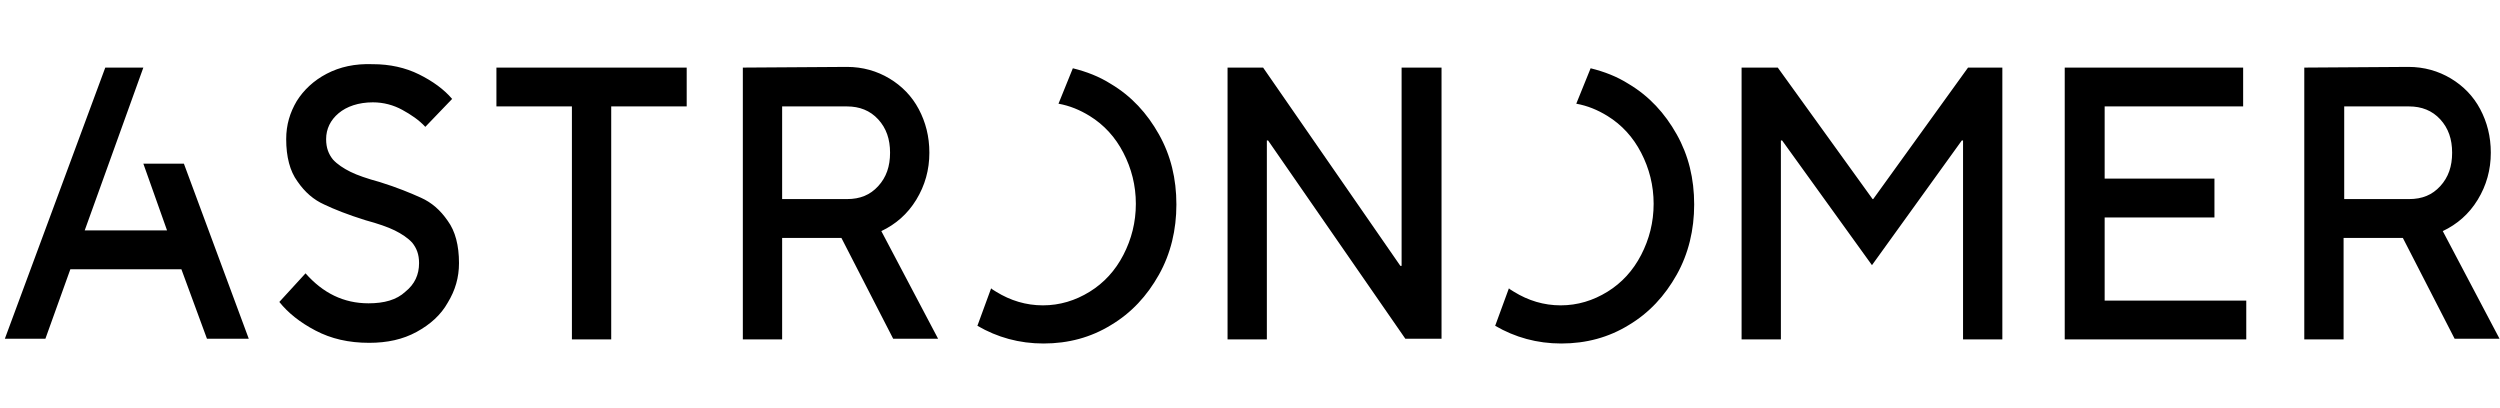 <svg width="276" height="45" viewBox="0 0 276 45" fill="none" xmlns="http://www.w3.org/2000/svg">
<path fill-rule="evenodd" clip-rule="evenodd" d="M36.072 8.139C34.626 8.891 33.524 9.944 32.767 11.147C32.009 12.426 31.596 13.78 31.596 15.359C31.596 17.315 32.009 18.894 32.836 20.022C33.662 21.226 34.626 22.053 35.797 22.58C36.899 23.106 38.414 23.708 40.343 24.31C41.72 24.686 42.822 25.062 43.579 25.438C44.337 25.814 45.026 26.265 45.508 26.792C45.99 27.393 46.265 28.07 46.265 29.048C46.265 30.327 45.783 31.38 44.75 32.207C43.786 33.11 42.409 33.486 40.687 33.486C37.932 33.486 35.659 32.357 33.731 30.176L30.838 33.335C31.802 34.539 33.111 35.592 34.833 36.494C36.555 37.397 38.483 37.848 40.756 37.848C42.753 37.848 44.475 37.472 45.99 36.645C47.505 35.817 48.676 34.764 49.433 33.41C50.26 32.057 50.673 30.628 50.673 29.048C50.673 27.093 50.26 25.513 49.433 24.385C48.607 23.181 47.643 22.354 46.472 21.828C45.301 21.301 43.855 20.699 41.926 20.098C40.549 19.721 39.447 19.346 38.69 18.969C37.932 18.593 37.243 18.142 36.761 17.616C36.279 17.014 36.004 16.337 36.004 15.359C36.004 14.231 36.486 13.253 37.381 12.501C38.276 11.749 39.585 11.298 41.169 11.298C42.34 11.298 43.442 11.598 44.406 12.125C45.37 12.651 46.265 13.253 46.954 14.005L49.916 10.921C49.02 9.869 47.781 8.966 46.265 8.214C44.75 7.462 43.028 7.086 41.169 7.086C39.172 7.01 37.519 7.386 36.072 8.139ZM174.021 11.448C175.26 11.674 176.362 12.125 177.464 12.802C179.048 13.78 180.288 15.133 181.183 16.863C182.078 18.593 182.561 20.474 182.561 22.504C182.561 24.535 182.078 26.416 181.183 28.145C180.288 29.875 179.048 31.229 177.464 32.207C175.88 33.185 174.158 33.711 172.299 33.711C170.439 33.711 168.718 33.185 167.134 32.207C166.927 32.057 166.72 31.981 166.583 31.831L165.067 35.968C167.271 37.246 169.682 37.923 172.368 37.923C175.123 37.923 177.602 37.246 179.806 35.892C182.078 34.539 183.8 32.658 185.109 30.327C186.417 27.995 187.037 25.363 187.037 22.58C187.037 19.721 186.417 17.164 185.109 14.833C183.8 12.501 182.078 10.621 179.806 9.267C178.497 8.439 177.12 7.913 175.605 7.537L174.021 11.448ZM116.858 11.448C118.098 11.674 119.199 12.125 120.301 12.802C121.885 13.78 123.125 15.133 124.02 16.863C124.916 18.593 125.398 20.474 125.398 22.504C125.398 24.535 124.916 26.416 124.02 28.145C123.125 29.875 121.885 31.229 120.301 32.207C118.717 33.185 116.996 33.711 115.136 33.711C113.277 33.711 111.555 33.185 109.971 32.207C109.764 32.057 109.558 31.981 109.42 31.831L107.905 35.968C110.109 37.246 112.519 37.923 115.205 37.923C117.96 37.923 120.439 37.246 122.643 35.892C124.916 34.539 126.638 32.658 127.946 30.327C129.255 27.995 129.874 25.363 129.874 22.58C129.874 19.721 129.255 17.164 127.946 14.833C126.638 12.501 124.916 10.621 122.643 9.267C121.334 8.439 119.957 7.913 118.442 7.537L116.858 11.448ZM254.393 7.462V37.472H258.732V26.265H265.274L270.991 37.397H275.949L269.682 25.513C271.266 24.761 272.575 23.633 273.539 22.053C274.503 20.474 274.985 18.744 274.985 16.863C274.985 15.058 274.572 13.479 273.814 12.05C273.057 10.621 271.955 9.492 270.577 8.665C269.2 7.838 267.616 7.386 265.894 7.386L254.393 7.462ZM258.801 11.749H265.963C267.34 11.749 268.511 12.2 269.407 13.178C270.302 14.156 270.715 15.359 270.715 16.863C270.715 18.368 270.302 19.571 269.407 20.549C268.511 21.527 267.409 21.978 265.963 21.978H258.801V11.749ZM227.946 7.462V37.472H247.988V33.185H232.354V24.009H244.475V19.721H232.354V11.749H247.643V7.462H227.946ZM217.271 7.462L206.803 21.978H206.734L196.266 7.462H192.271V37.472H196.61V15.51H196.748L206.665 29.274L216.583 15.51H216.72V37.472H221.059V7.462H217.271ZM154.737 7.462V29.349H154.599L139.447 7.462H135.522V37.472H139.861V15.51H139.998L155.15 37.397H159.145V7.462H154.737ZM82.009 7.462V37.472H86.348V26.265H92.891L98.607 37.397H103.566L97.299 25.513C98.883 24.761 100.191 23.633 101.155 22.053C102.12 20.474 102.602 18.744 102.602 16.863C102.602 15.058 102.188 13.479 101.431 12.05C100.673 10.621 99.571 9.492 98.194 8.665C96.817 7.838 95.233 7.386 93.511 7.386L82.009 7.462ZM86.348 11.749H93.511C94.888 11.749 96.059 12.2 96.954 13.178C97.85 14.156 98.263 15.359 98.263 16.863C98.263 18.368 97.85 19.571 96.954 20.549C96.059 21.527 94.957 21.978 93.511 21.978H86.348V11.749ZM54.805 7.462V11.749H63.139V37.472H67.478V11.749H75.811V7.462H54.805ZM11.623 7.462L0.535 37.397H5.012L7.767 29.725H20.026L22.849 37.397H27.464L20.301 18.067H15.825L18.442 25.438H9.351L15.825 7.462H11.623Z" fill="black"/>
</svg>
